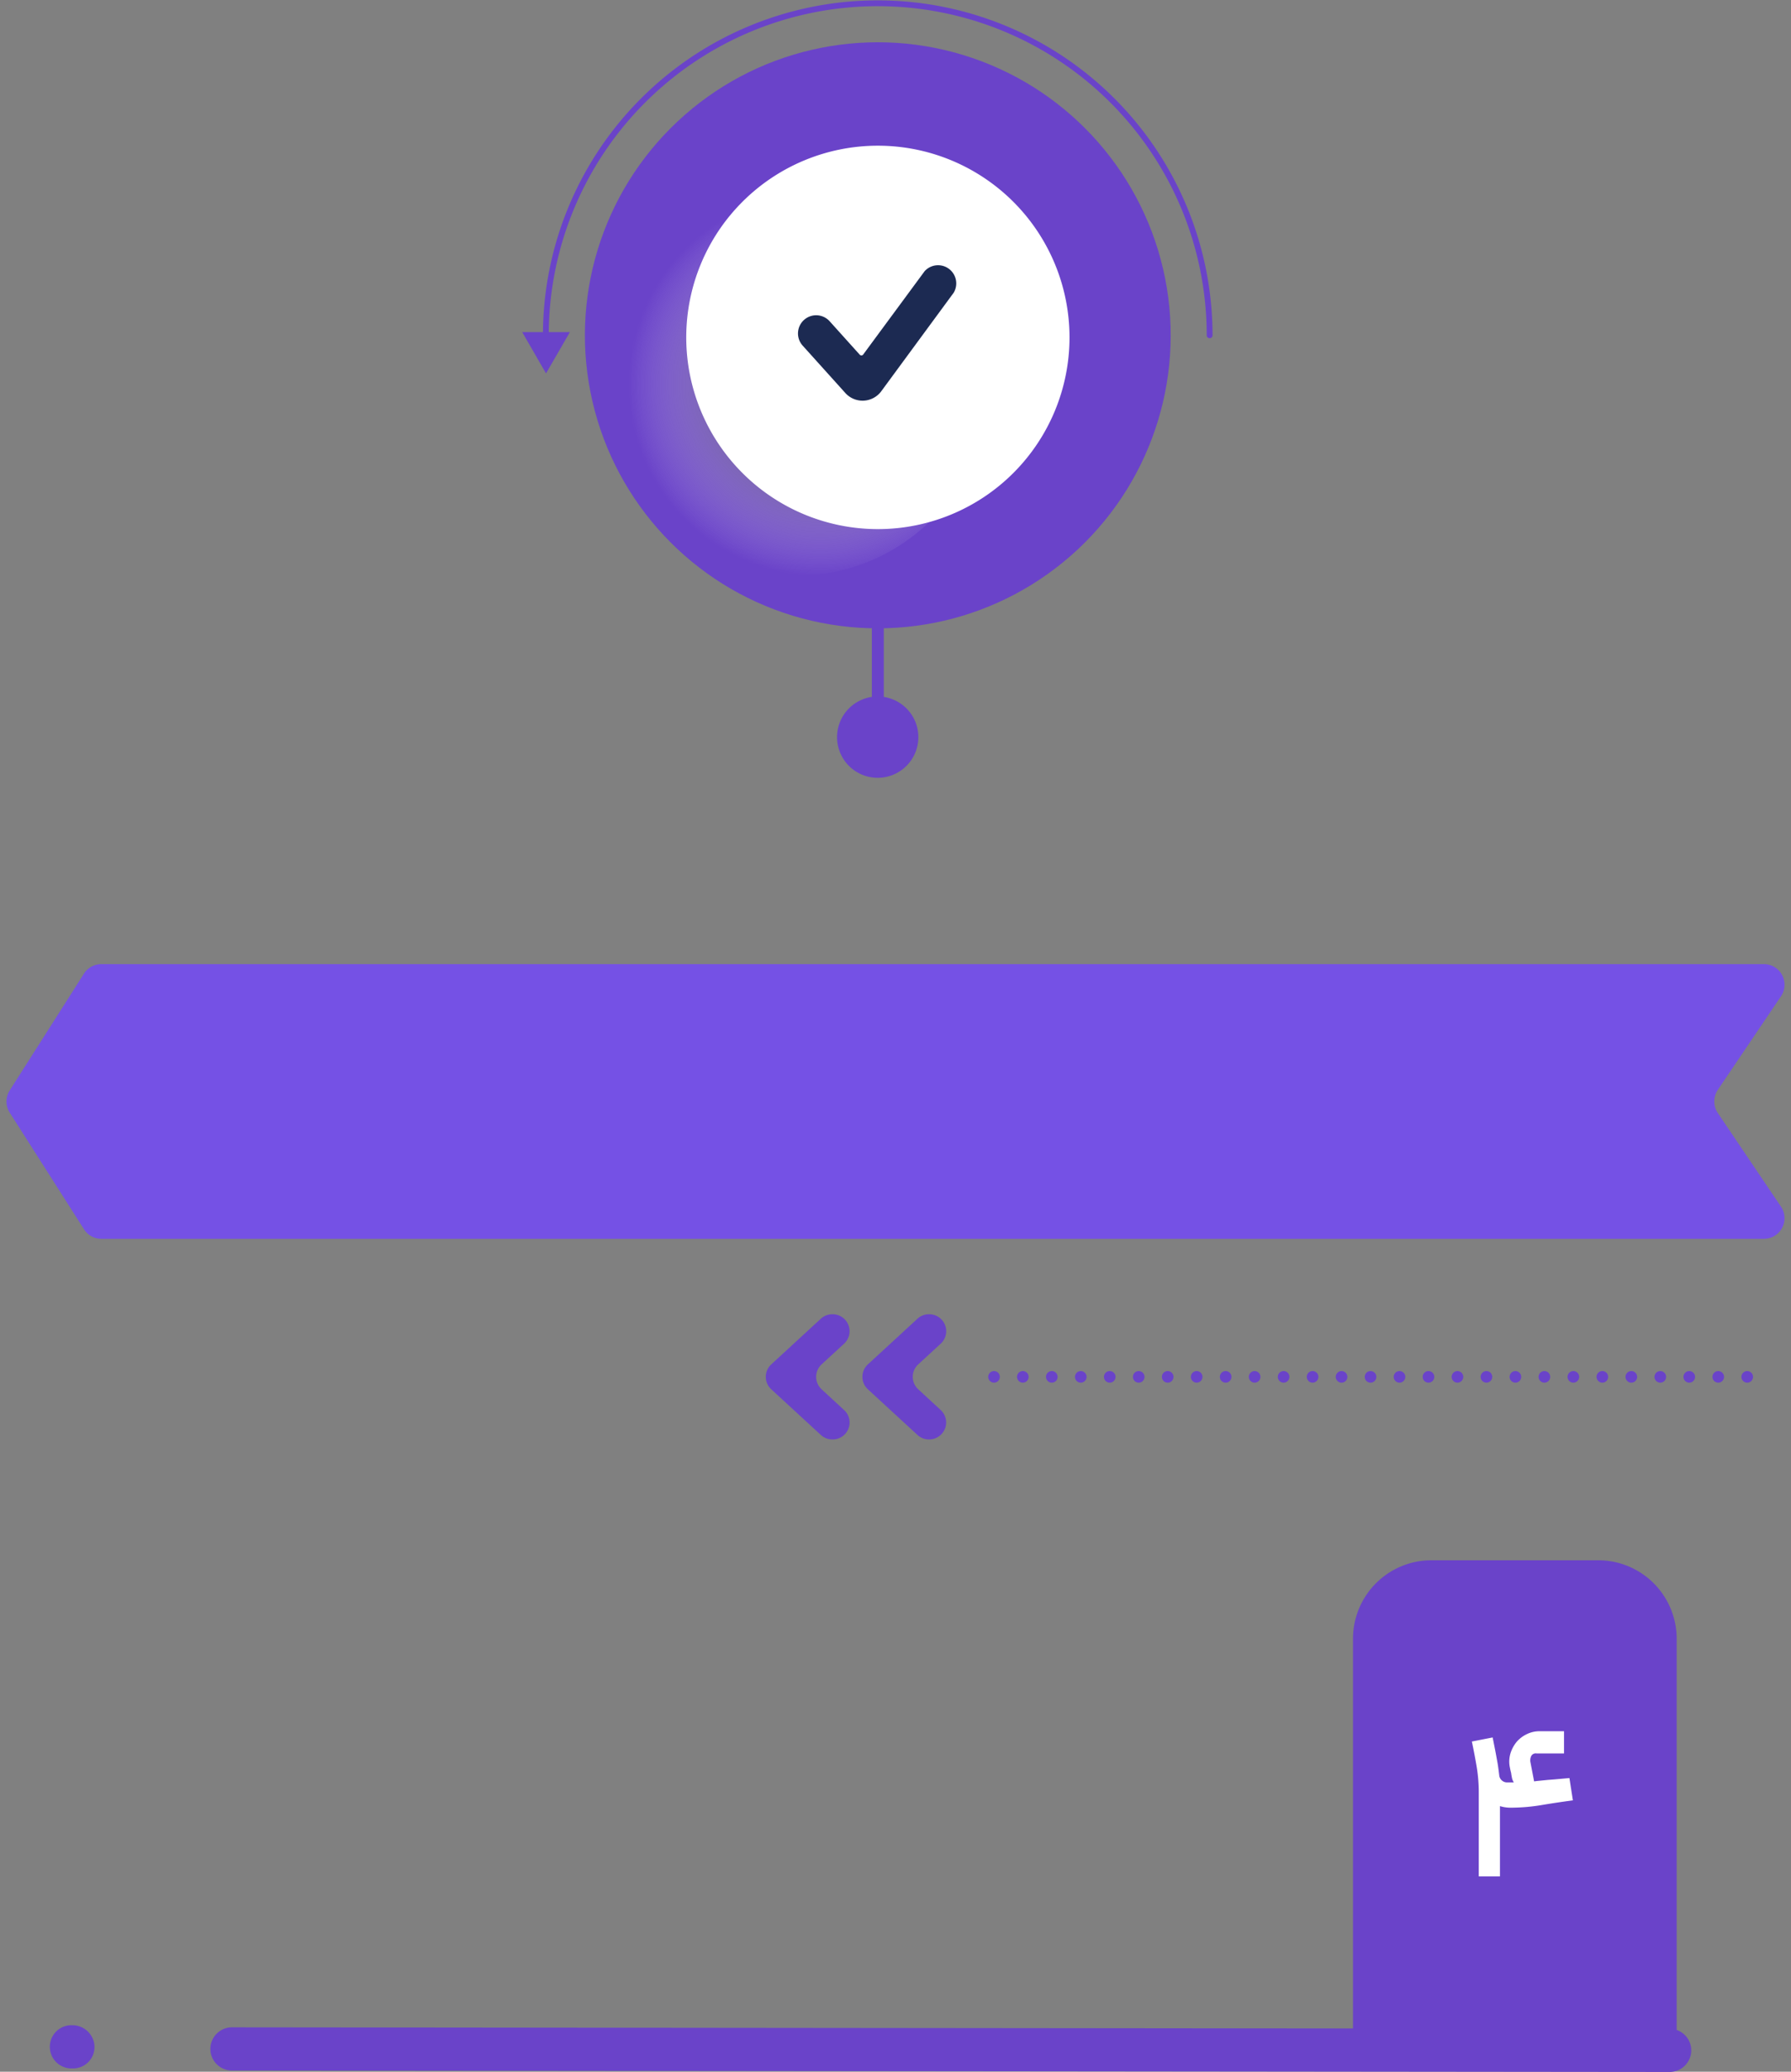 <svg xmlns="http://www.w3.org/2000/svg" xmlns:xlink="http://www.w3.org/1999/xlink" viewBox="0 0 308.43 356.62"><rect x="0" y="0" width="308.43" height="356.62" fill="#808080" stroke="none"/><defs><style>.cls-1{isolation:isolate;}.cls-2{fill:#7551e5;}.cls-3,.cls-4,.cls-6{fill:none;stroke:#6a43c9;stroke-linecap:round;stroke-linejoin:round;}.cls-3,.cls-4{stroke-width:2px;}.cls-4{stroke-dasharray:0 4.99;}.cls-5{fill:#6a43c9;}.cls-7{mix-blend-mode:multiply;fill:url(#radial-gradient);}.cls-8{fill:#fff;}.cls-9{fill:#1c2a52;}</style><radialGradient id="radial-gradient" cx="-2765.56" cy="10" r="24.84" gradientTransform="matrix(-1.33, 0, 0, 1.33, -3536.93, 52.84)" gradientUnits="userSpaceOnUse"><stop offset="0"/><stop offset="1" stop-color="#fff" stop-opacity="0"/></radialGradient></defs><g class="cls-1"><g id="HOME"><path class="cls-2" d="M17.46,213.25h286.3a3.55,3.55,0,0,0,2.95-5.53L295.83,191.6a3.58,3.58,0,0,1,0-4l10.88-16.11a3.55,3.55,0,0,0-2.95-5.53H17.46a3.55,3.55,0,0,0-3,1.64L1.67,187.71a3.55,3.55,0,0,0,0,3.81l12.8,20.09A3.55,3.55,0,0,0,17.46,213.25Z"/><line class="cls-3" x1="300.89" y1="237.01" x2="300.89" y2="237.01"/><line class="cls-4" x1="295.9" y1="237.01" x2="173.67" y2="237.01"/><line class="cls-3" x1="171.18" y1="237.01" x2="171.18" y2="237.01"/><path class="cls-5" d="M160,226.23h0a2.92,2.92,0,0,1,2,5.07l-3.87,3.56a2.91,2.91,0,0,0,0,4.29l3.87,3.57a2.92,2.92,0,0,1-2,5.06h0a2.91,2.91,0,0,1-2-.77l-8.54-7.86a2.91,2.91,0,0,1,0-4.29L158,227A2.91,2.91,0,0,1,160,226.23Z"/><path class="cls-5" d="M143.36,226.23h0a2.92,2.92,0,0,1,2,5.07l-3.87,3.56a2.92,2.92,0,0,0,0,4.29l3.87,3.57a2.91,2.91,0,0,1-2,5.06h0a2.91,2.91,0,0,1-2-.77l-8.54-7.86a2.91,2.91,0,0,1,0-4.29l8.54-7.86A2.91,2.91,0,0,1,143.36,226.23Z"/><rect class="cls-5" x="150.14" y="106.26" width="2.06" height="20.62"/><path class="cls-5" d="M144.15,126.89a7,7,0,1,0,7-7A7,7,0,0,0,144.15,126.89Z"/><circle class="cls-5" cx="151.17" cy="57.72" r="50.44" transform="translate(-9.14 35.68) rotate(-13.07)"/><path class="cls-6" d="M208.31,57.72A57.14,57.14,0,0,0,94,57.72"/><path class="cls-7" d="M104.11,66.12a33,33,0,1,0,33-33A33,33,0,0,0,104.11,66.12Z"/><path class="cls-8" d="M118.18,58.08a33,33,0,1,0,33-33A33,33,0,0,0,118.18,58.08Z"/><polygon class="cls-5" points="94.03 64.28 89.93 57.17 98.14 57.17 94.03 64.28"/><path class="cls-5" d="M246.55,268.58h28.68a13.51,13.51,0,0,1,13.51,13.51v68.54a0,0,0,0,1,0,0H233a0,0,0,0,1,0,0V282.09A13.51,13.51,0,0,1,246.55,268.58Z"/><path class="cls-8" d="M270.87,309.91q-2.73.36-5.4.81a32.43,32.43,0,0,1-5.4.45,6.12,6.12,0,0,1-1.76-.27V323h-3.65V308.51a27,27,0,0,0-.36-4.38c-.25-1.46-.52-2.91-.83-4.35l3.58-.7.15.75.3,1.52c.12.61.24,1.29.37,2s.22,1.48.31,2.21a1.36,1.36,0,0,0,1.4,1.26h1.12a1.2,1.2,0,0,1-.14-.25,2,2,0,0,1-.19-.55l-.11-.59c0-.18-.07-.38-.12-.6s-.09-.43-.13-.63a4.88,4.88,0,0,1,.11-2.38,5.77,5.77,0,0,1,1.08-2,5.33,5.33,0,0,1,1.76-1.32,4.88,4.88,0,0,1,2.13-.49h4.25v3.82h-4.75a.87.87,0,0,0-.93.52,1.77,1.77,0,0,0-.1,1l.63,3.29.55-.07.81-.08,1-.1,1.06-.08,2.66-.24Z"/><path class="cls-5" d="M291.25,353a3.72,3.72,0,0,0-3.66-3.77l-247.77-.25a3.72,3.72,0,0,0-.11,7.43l247.77.25A3.72,3.72,0,0,0,291.25,353Z"/><path class="cls-5" d="M16.27,352.4A3.48,3.48,0,0,0,16,351a3.79,3.79,0,0,0-3.47-2.38,3.72,3.72,0,1,0-.08,7.43h.12A3.67,3.67,0,0,0,16.27,352.4Z"/><path class="cls-9" d="M151.8,67.3a4,4,0,0,1-6.26.31l-7.28-8.08a3.13,3.13,0,1,1,4.65-4.19l5.15,5.72a.39.39,0,0,0,.3.12.36.36,0,0,0,.29-.15l10.59-14.36a3.13,3.13,0,0,1,5,3.71Z"/></g></g></svg>